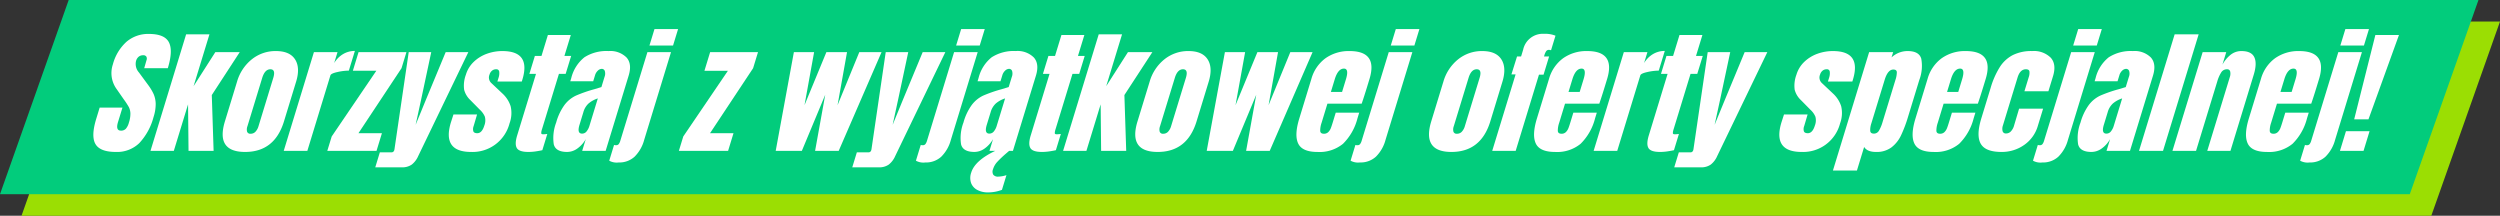 <svg xmlns="http://www.w3.org/2000/svg" xmlns:xlink="http://www.w3.org/1999/xlink" width="641.788" height="55.377" viewBox="0 0 641.788 55.377">
  <rect x="0" y="0" width="641.788" height="55.377" fill="#333333" stroke="none"/>
  <defs>
    <clipPath id="clip-path">
      <rect id="Rectangle_8831" data-name="Rectangle 8831" width="641.787" height="55.377" transform="translate(0 0)" fill="none"/>
    </clipPath>
  </defs>
  <g id="skorzystaj_z_oferty" transform="translate(0)">
    <path id="Path_10428" data-name="Path 10428" d="M23.16,5.527,5.526,55.377H624.154l17.634-49.85Z" fill="#9bde03"/>
    <path id="Path_10429" data-name="Path 10429" d="M17.633,0,0,49.851H618.628L636.262,0Z" fill="#02cc7c"/>
    <g id="Group_21970" data-name="Group 21970">
      <g id="Group_21969" data-name="Group 21969" clip-path="url(#clip-path)">
        <path id="Path_10430" data-name="Path 10430" d="M24.517,37q-1.187-2.007.18-6.474l.888-2.908h5.851L30.3,31.32q-.678,2.216.742,2.215a1.658,1.658,0,0,0,1.25-.467,3.913,3.913,0,0,0,.793-1.575,7.156,7.156,0,0,0,.391-2.406,3.873,3.873,0,0,0-.4-1.593A20.033,20.033,0,0,0,31.77,25.5l-1.779-2.562A6.989,6.989,0,0,1,28.983,16.5,11.924,11.924,0,0,1,32.5,10.7,8.561,8.561,0,0,1,38.22,8.712q4.015,0,5.131,2.129t-.272,6.665H37.02l.59-2.043a1.1,1.1,0,0,0-.044-.935.894.894,0,0,0-.811-.345,1.765,1.765,0,0,0-1.155.379,2.109,2.109,0,0,0-.664,1.04,3.268,3.268,0,0,0,.741,3.012l2.446,3.323a12.883,12.883,0,0,1,1.326,2.234,6.633,6.633,0,0,1,.519,2.492,10.8,10.8,0,0,1-.558,3.41,15.584,15.584,0,0,1-3.649,6.665,8.194,8.194,0,0,1-6.007,2.269q-4.052,0-5.237-2.01" fill="#fff"/>
        <path id="Path_10431" data-name="Path 10431" d="M38.633,38.729,47.779,8.816h5.989L49.7,22.111l5.576-8.725h6.266L54.37,24.4l.466,14.333H48.4l-.122-11.944L44.622,38.729Z" fill="#fff"/>
        <path id="Path_10432" data-name="Path 10432" d="M57.742,31.147l3.111-10.179a11.35,11.35,0,0,1,3.778-5.729,9.682,9.682,0,0,1,6.208-2.13q3.531,0,4.905,2.13t.274,5.729L72.906,31.147q-2.4,7.86-9.985,7.86t-5.179-7.86m7.84,2.666a3.446,3.446,0,0,0,.781-1.419L70.152,20q.676-2.217-.742-2.216T67.313,20L63.524,32.394a2.312,2.312,0,0,0-.088,1.419.854.854,0,0,0,.914.52,1.653,1.653,0,0,0,1.232-.52" fill="#fff"/>
        <path id="Path_10433" data-name="Path 10433" d="M80.586,13.386h6.059l-.858,2.805a6.578,6.578,0,0,1,2.279-2.3,5.847,5.847,0,0,1,3.037-.815l-1.546,5.055a13.889,13.889,0,0,0-2.932.363q-1.653.366-1.8.849L78.9,38.729H72.838Z" fill="#fff"/>
        <path id="Path_10434" data-name="Path 10434" d="M84.021,38.729l1.133-3.7L96.61,18.165H90.585l1.461-4.779h12.291l-1.259,4.12L92.021,34.195h6.024l-1.386,4.534Z" fill="#fff"/>
        <path id="Path_10435" data-name="Path 10435" d="M97.511,39.111h2.908a.723.723,0,0,0,.781-.52,1.69,1.69,0,0,0,.082-.38l3.643-24.825h5.781L108.07,25.747l-1.372,6.3,2.584-6.3,5.129-12.361h5.817l-12.86,26.66a5.631,5.631,0,0,1-1.658,2.2,4.211,4.211,0,0,1-2.554.71h-6.82Z" fill="#fff"/>
        <path id="Path_10436" data-name="Path 10436" d="M115.763,31.39l.648-2.009h6.059l-.876,2.979a2.062,2.062,0,0,0-.072,1.367c.135.311.469.468,1,.468q1.21,0,1.815-1.975a3.621,3.621,0,0,0,.127-2.284,5.136,5.136,0,0,0-1.277-1.766l-2.458-2.493a5.556,5.556,0,0,1-1.58-2.648,8.035,8.035,0,0,1,.454-3.861,7.5,7.5,0,0,1,2.032-3.306,9.528,9.528,0,0,1,3.348-2.06,11.581,11.581,0,0,1,3.985-.693q7.374,0,5.131,7.341l-.149.484h-6.266l.3-.97a3.539,3.539,0,0,0,.176-1.54.7.7,0,0,0-.791-.64,1.614,1.614,0,0,0-1.063.363,1.994,1.994,0,0,0-.631.986,1.921,1.921,0,0,0,.417,2.148l2.9,2.734a7.585,7.585,0,0,1,2.091,3.236,7.627,7.627,0,0,1-.276,4.415,9.791,9.791,0,0,1-9.86,7.341q-7.513,0-5.184-7.617" fill="#fff"/>
        <path id="Path_10437" data-name="Path 10437" d="M132.678,38q-.594-1,.083-3.22L137.6,18.96h-1.7l1.407-4.6h1.7l1.64-5.367h5.886l-1.641,5.367h1.732l-1.408,4.6h-1.731l-4.351,14.23a3.392,3.392,0,0,0-.191.968c.006.209.158.313.458.313a6.3,6.3,0,0,0,.669-.035c.213-.023.356-.035.425-.035l-1.27,4.156q-.562.136-1.6.294a13.374,13.374,0,0,1-1.97.156q-2.388,0-2.981-1.005" fill="#fff"/>
        <path id="Path_10438" data-name="Path 10438" d="M142.161,37.05a11.11,11.11,0,0,1,.618-5.591,13.961,13.961,0,0,1,2.177-4.571,7.954,7.954,0,0,1,2.879-2.336,35.344,35.344,0,0,1,4.726-1.644l1.831-.554.021-.069.773-2.529a2.313,2.313,0,0,0,.073-1.54.808.808,0,0,0-.788-.537,1.5,1.5,0,0,0-.987.45,2.608,2.608,0,0,0-.733,1.212l-.466,1.524H146.4l.254-.831a9.789,9.789,0,0,1,3.378-5.331,10.494,10.494,0,0,1,6.183-1.594,5.907,5.907,0,0,1,4.621,1.644q1.47,1.647.55,4.658l-5.906,19.318h-6.025l.921-3.012a7.59,7.59,0,0,1-2.178,2.424,4.51,4.51,0,0,1-2.6.866q-2.943,0-3.435-1.957m8.425-3.323a4.069,4.069,0,0,0,.723-1.4l2.159-7.063a6.885,6.885,0,0,0-2.394,1.316,4.778,4.778,0,0,0-1.316,2.214l-.995,3.255q-.688,2.251.661,2.251a1.445,1.445,0,0,0,1.162-.571" fill="#fff"/>
        <path id="Path_10439" data-name="Path 10439" d="M156.4,41.256l1.238-4.049a1.421,1.421,0,0,0,.532.069.808.808,0,0,0,.679-.3,2.8,2.8,0,0,0,.408-.883L166.2,13.386h6.06l-6.891,22.539a9.536,9.536,0,0,1-2.455,4.293,5.764,5.764,0,0,1-4.091,1.489,3.969,3.969,0,0,1-2.423-.451M166.722,11.69l1.292-4.224h6.06l-1.292,4.224Z" fill="#fff"/>
        <path id="Path_10440" data-name="Path 10440" d="M174.276,38.729l1.133-3.7,11.456-16.86H180.84l1.461-4.779h12.291l-1.259,4.12L182.276,34.195H188.3l-1.386,4.534Z" fill="#fff"/>
        <path id="Path_10441" data-name="Path 10441" d="M199.135,38.729,203.8,13.386h5.193l-2.463,13.607,5.614-13.607h5.3l-2.429,13.607,5.579-13.607h5.713l-11,25.343h-6.059l2.6-14.4-6,14.4Z" fill="#fff"/>
        <path id="Path_10442" data-name="Path 10442" d="M219.965,39.111h2.908a.723.723,0,0,0,.781-.52,1.691,1.691,0,0,0,.082-.38l3.643-24.825h5.781l-2.636,12.361-1.372,6.3,2.584-6.3,5.129-12.361h5.817l-12.86,26.66a5.622,5.622,0,0,1-1.658,2.2,4.213,4.213,0,0,1-2.554.71h-6.821Z" fill="#fff"/>
        <path id="Path_10443" data-name="Path 10443" d="M235.131,41.256l1.238-4.049a1.421,1.421,0,0,0,.532.069.808.808,0,0,0,.679-.3,2.8,2.8,0,0,0,.408-.883l6.943-22.712h6.06L244.1,35.925a9.536,9.536,0,0,1-2.455,4.293,5.764,5.764,0,0,1-4.091,1.489,3.969,3.969,0,0,1-2.423-.451M245.45,11.69l1.292-4.224H252.8L251.51,11.69Z" fill="#fff"/>
        <path id="Path_10444" data-name="Path 10444" d="M258.37,44.961l-1.154,3.774a10.1,10.1,0,0,1-3.559.658,5.735,5.735,0,0,1-2.752-.623A3.352,3.352,0,0,1,249.3,47a4.053,4.053,0,0,1,.029-2.7q.942-3.083,6.171-5.575h-1.49l.921-3.012a7.59,7.59,0,0,1-2.178,2.424,4.508,4.508,0,0,1-2.6.866q-2.943,0-3.435-1.957a11.1,11.1,0,0,1,.619-5.591,13.951,13.951,0,0,1,2.176-4.571,7.949,7.949,0,0,1,2.878-2.336,35.472,35.472,0,0,1,4.727-1.644l1.831-.554.02-.07.774-2.528a2.313,2.313,0,0,0,.073-1.54.808.808,0,0,0-.788-.537,1.5,1.5,0,0,0-.986.45,2.609,2.609,0,0,0-.734,1.212l-.466,1.524h-5.885l.254-.832a9.79,9.79,0,0,1,3.377-5.331,10.5,10.5,0,0,1,6.183-1.593,5.9,5.9,0,0,1,4.621,1.644q1.47,1.647.55,4.657l-5.906,19.319h-.97l-.846.727A28.652,28.652,0,0,0,256,41.569a4.856,4.856,0,0,0-1.074,1.869,1.581,1.581,0,0,0,.069,1.42,1.5,1.5,0,0,0,1.288.484,7.5,7.5,0,0,0,2.09-.381m-.348-19.7a6.9,6.9,0,0,0-2.394,1.315,4.8,4.8,0,0,0-1.316,2.215l-.995,3.255q-.688,2.251.661,2.251a1.445,1.445,0,0,0,1.162-.571,4.048,4.048,0,0,0,.723-1.4Z" fill="#fff"/>
        <path id="Path_10445" data-name="Path 10445" d="M264.514,38q-.594-1,.084-3.22l4.837-15.822h-1.7l1.408-4.6h1.7l1.641-5.367h5.886l-1.64,5.367h1.73l-1.407,4.6h-1.731L270.97,33.19a3.392,3.392,0,0,0-.191.968c.006.209.158.313.458.313a6.3,6.3,0,0,0,.669-.035c.213-.023.356-.035.425-.035l-1.27,4.156q-.562.136-1.6.294a13.364,13.364,0,0,1-1.97.156q-2.388,0-2.981-1.005" fill="#fff"/>
        <path id="Path_10446" data-name="Path 10446" d="M272.912,38.729l9.146-29.913h5.989l-4.065,13.3,5.576-8.725h6.266L288.649,24.4l.466,14.333h-6.44l-.122-11.944L278.9,38.729Z" fill="#fff"/>
        <path id="Path_10447" data-name="Path 10447" d="M292.021,31.147l3.111-10.179a11.35,11.35,0,0,1,3.778-5.729,9.682,9.682,0,0,1,6.208-2.13q3.531,0,4.9,2.13t.274,5.729l-3.112,10.179q-2.4,7.86-9.985,7.86t-5.179-7.86m7.84,2.666a3.435,3.435,0,0,0,.781-1.419L304.431,20q.676-2.217-.742-2.216T301.592,20L297.8,32.394a2.318,2.318,0,0,0-.087,1.419.853.853,0,0,0,.914.52,1.651,1.651,0,0,0,1.232-.52" fill="#fff"/>
        <path id="Path_10448" data-name="Path 10448" d="M309.784,38.729l4.666-25.343h5.193L317.18,26.993l5.614-13.607h5.3l-2.43,13.607,5.58-13.607h5.713l-11,25.343h-6.059l2.6-14.4-6,14.4Z" fill="#fff"/>
        <path id="Path_10449" data-name="Path 10449" d="M333.274,36.86q-1.039-2.146.263-6.405l3.111-10.179a9.831,9.831,0,0,1,3.639-5.332,10.34,10.34,0,0,1,6.17-1.835q7.3,0,5.113,7.167l-.561,1.835q-.846,2.771-1.445,4.5h-8.795l-1.5,4.916a6.166,6.166,0,0,0-.353,2.06c.033.5.349.744.949.744a1.514,1.514,0,0,0,1.115-.415,2.8,2.8,0,0,0,.637-.953c.144-.356.321-.882.533-1.574l.751-2.458h6.025l-.445,1.454a14.028,14.028,0,0,1-3.709,6.526,9.5,9.5,0,0,1-6.543,2.1q-3.913,0-4.953-2.147M344.53,23.6l.994-3.253q.837-2.736-.513-2.735-1.524,0-2.36,2.735l-.994,3.253Z" fill="#fff"/>
        <path id="Path_10450" data-name="Path 10450" d="M346.714,41.256l1.238-4.049a1.422,1.422,0,0,0,.532.069.808.808,0,0,0,.679-.3,2.8,2.8,0,0,0,.408-.883l6.943-22.712h6.06l-6.891,22.539a9.536,9.536,0,0,1-2.455,4.293,5.762,5.762,0,0,1-4.091,1.489,3.969,3.969,0,0,1-2.423-.451M357.033,11.69l1.291-4.224h6.061l-1.292,4.224Z" fill="#fff"/>
        <path id="Path_10451" data-name="Path 10451" d="M367.426,31.147l3.111-10.179a11.35,11.35,0,0,1,3.778-5.729,9.682,9.682,0,0,1,6.208-2.13q3.531,0,4.9,2.13t.274,5.729L382.59,31.147q-2.4,7.86-9.985,7.86t-5.179-7.86m7.84,2.666a3.435,3.435,0,0,0,.781-1.419L379.836,20q.676-2.217-.742-2.216T377,20l-3.79,12.394a2.318,2.318,0,0,0-.087,1.419.853.853,0,0,0,.914.52,1.651,1.651,0,0,0,1.232-.52" fill="#fff"/>
        <path id="Path_10452" data-name="Path 10452" d="M389.078,19.1h-1.073l1.442-4.605h1.038l.53-1.731a5.163,5.163,0,0,1,5.334-4.085,7.179,7.179,0,0,1,2.967.484l-1.142,3.74a1.711,1.711,0,0,0-.523-.1.831.831,0,0,0-.728.346,3.736,3.736,0,0,0-.456,1.039l-.1.311h1.315l-1.428,4.674h-1.177L389.1,38.729h-6.024Z" fill="#fff"/>
        <path id="Path_10453" data-name="Path 10453" d="M394.276,36.86q-1.039-2.146.263-6.405l3.111-10.179a9.832,9.832,0,0,1,3.639-5.332,10.34,10.34,0,0,1,6.17-1.835q7.3,0,5.113,7.167l-.561,1.835q-.846,2.771-1.445,4.5h-8.8l-1.5,4.916a6.167,6.167,0,0,0-.353,2.06c.033.5.349.744.949.744a1.514,1.514,0,0,0,1.115-.415,2.805,2.805,0,0,0,.637-.953c.144-.356.321-.882.533-1.574l.751-2.458h6.025l-.445,1.454a14.028,14.028,0,0,1-3.709,6.526,9.5,9.5,0,0,1-6.543,2.1q-3.914,0-4.953-2.147M405.532,23.6l.994-3.253q.837-2.736-.513-2.735-1.524,0-2.36,2.735l-.994,3.253Z" fill="#fff"/>
        <path id="Path_10454" data-name="Path 10454" d="M416.859,13.386h6.059l-.858,2.805a6.587,6.587,0,0,1,2.279-2.3,5.847,5.847,0,0,1,3.037-.815l-1.546,5.055a13.889,13.889,0,0,0-2.932.363q-1.653.366-1.8.849L415.17,38.729h-6.059Z" fill="#fff"/>
        <path id="Path_10455" data-name="Path 10455" d="M423.183,38q-.594-1,.083-3.22L428.1,18.96h-1.7l1.407-4.6h1.7l1.641-5.367h5.884l-1.64,5.367h1.732l-1.408,4.6H433.99l-4.351,14.23a3.391,3.391,0,0,0-.191.968c.006.209.158.313.458.313a6.3,6.3,0,0,0,.669-.035c.213-.023.356-.035.425-.035l-1.27,4.156q-.562.136-1.6.294a13.374,13.374,0,0,1-1.97.156q-2.388,0-2.981-1.005" fill="#fff"/>
        <path id="Path_10456" data-name="Path 10456" d="M430.98,39.111h2.908a.723.723,0,0,0,.781-.52,1.692,1.692,0,0,0,.082-.38l3.643-24.825h5.781L441.54,25.747l-1.373,6.3,2.584-6.3,5.129-12.361H453.7l-12.86,26.66a5.631,5.631,0,0,1-1.658,2.2,4.21,4.21,0,0,1-2.553.71H429.8Z" fill="#fff"/>
        <path id="Path_10457" data-name="Path 10457" d="M457.333,31.39l.648-2.009h6.059l-.876,2.979a2.061,2.061,0,0,0-.072,1.367c.135.311.469.468,1,.468q1.21,0,1.815-1.975a3.621,3.621,0,0,0,.127-2.284,5.136,5.136,0,0,0-1.277-1.766L462.3,25.677a5.547,5.547,0,0,1-1.58-2.648,8.022,8.022,0,0,1,.454-3.861,7.5,7.5,0,0,1,2.032-3.306,9.52,9.52,0,0,1,3.348-2.06,11.577,11.577,0,0,1,3.985-.693q7.374,0,5.131,7.341l-.149.484h-6.266l.3-.97a3.539,3.539,0,0,0,.176-1.54.7.7,0,0,0-.791-.64,1.614,1.614,0,0,0-1.063.363,1.994,1.994,0,0,0-.631.986,1.921,1.921,0,0,0,.417,2.148l2.9,2.734a7.585,7.585,0,0,1,2.091,3.236,7.627,7.627,0,0,1-.276,4.415,9.791,9.791,0,0,1-9.86,7.341q-7.514,0-5.184-7.617" fill="#fff"/>
        <path id="Path_10458" data-name="Path 10458" d="M479.835,13.387H486l-.413,1.35a6.017,6.017,0,0,1,4.134-1.628q2.941,0,3.5,1.975a10.186,10.186,0,0,1-.512,5.47l-2.869,9.382A33.8,33.8,0,0,1,488,34.8a8.36,8.36,0,0,1-2.455,3.048,6.32,6.32,0,0,1-3.92,1.16q-2.286,0-3.072-1.283l-1.852,6.06h-6.162Zm2.529,20.149a9.645,9.645,0,0,0,.921-2.215l3.291-10.767a6.513,6.513,0,0,0,.371-2.008q-.03-.693-.895-.694-1.42,0-2.225,2.632l-3.4,11.114a5.353,5.353,0,0,0-.314,1.991q.076.709.942.71a1.467,1.467,0,0,0,1.307-.763" fill="#fff"/>
        <path id="Path_10459" data-name="Path 10459" d="M491.458,36.86q-1.039-2.146.263-6.405l3.111-10.179a9.831,9.831,0,0,1,3.639-5.332,10.34,10.34,0,0,1,6.17-1.835q7.3,0,5.113,7.167l-.561,1.835q-.846,2.771-1.445,4.5h-8.795l-1.5,4.916a6.167,6.167,0,0,0-.353,2.06c.033.5.349.744.949.744a1.514,1.514,0,0,0,1.115-.415,2.805,2.805,0,0,0,.637-.953c.144-.356.321-.882.533-1.574l.751-2.458h6.025l-.445,1.454a14.028,14.028,0,0,1-3.709,6.526,9.5,9.5,0,0,1-6.543,2.1q-3.914,0-4.953-2.147M502.714,23.6l.994-3.253q.837-2.736-.513-2.735-1.524,0-2.36,2.735l-.994,3.253Z" fill="#fff"/>
        <path id="Path_10460" data-name="Path 10460" d="M508.48,36.894q-1.189-2.111.145-6.474l2.392-7.825a21.225,21.225,0,0,1,2.346-5.347,8.778,8.778,0,0,1,3.336-3.1,10.69,10.69,0,0,1,4.973-1.04,6.121,6.121,0,0,1,4.78,1.7q1.522,1.7.591,4.743l-1.185,3.877H519.7l1.09-3.565a3.332,3.332,0,0,0,.194-1.541q-.114-.537-.91-.536-1.488,0-2.134,2.112l-3.757,12.29a2.572,2.572,0,0,0-.087,1.472.832.832,0,0,0,.906.6,1.677,1.677,0,0,0,1.271-.589,3.563,3.563,0,0,0,.793-1.523l1.269-4.258h6.162l-1.356,4.432a8.958,8.958,0,0,1-3.522,4.9,9.916,9.916,0,0,1-5.791,1.784q-4.155,0-5.344-2.113" fill="#fff"/>
        <path id="Path_10461" data-name="Path 10461" d="M521.9,41.256l1.238-4.049a1.421,1.421,0,0,0,.532.069.808.808,0,0,0,.679-.3,2.8,2.8,0,0,0,.408-.883L531.7,13.386h6.06l-6.891,22.539a9.537,9.537,0,0,1-2.455,4.293,5.764,5.764,0,0,1-4.091,1.489,3.969,3.969,0,0,1-2.423-.451M532.216,11.69l1.292-4.224h6.059l-1.291,4.224Z" fill="#fff"/>
        <path id="Path_10462" data-name="Path 10462" d="M533.482,37.05a11.1,11.1,0,0,1,.618-5.591,13.961,13.961,0,0,1,2.177-4.571,7.954,7.954,0,0,1,2.879-2.336,35.265,35.265,0,0,1,4.727-1.644l1.83-.554.021-.069.773-2.529a2.314,2.314,0,0,0,.073-1.54.808.808,0,0,0-.788-.537,1.5,1.5,0,0,0-.987.45,2.608,2.608,0,0,0-.733,1.212l-.466,1.524H537.72l.254-.831a9.789,9.789,0,0,1,3.378-5.331,10.5,10.5,0,0,1,6.183-1.594,5.907,5.907,0,0,1,4.621,1.644q1.47,1.647.55,4.658L546.8,38.729h-6.025l.921-3.012a7.589,7.589,0,0,1-2.178,2.424,4.512,4.512,0,0,1-2.6.866q-2.943,0-3.435-1.957m8.425-3.323a4.069,4.069,0,0,0,.723-1.4l2.159-7.063a6.885,6.885,0,0,0-2.394,1.316,4.778,4.778,0,0,0-1.316,2.214l-.995,3.255q-.688,2.251.661,2.251a1.445,1.445,0,0,0,1.162-.571" fill="#fff"/>
        <path id="Path_10463" data-name="Path 10463" d="M549.119,38.729l9.146-29.913h6.162l-9.146,29.913Z" fill="#fff"/>
        <path id="Path_10464" data-name="Path 10464" d="M565.452,13.386h6.059l-.985,3.221a8.208,8.208,0,0,1,2.089-2.529,4.394,4.394,0,0,1,2.789-.969q2.562,0,3.31,1.576t-.143,4.483l-5.98,19.561h-5.954l5.79-18.938a2.669,2.669,0,0,0,.1-1.42.763.763,0,0,0-.842-.588,1.7,1.7,0,0,0-1.488.848,9.015,9.015,0,0,0-.987,2.269l-5.451,17.829H557.7Z" fill="#fff"/>
        <path id="Path_10465" data-name="Path 10465" d="M577.04,36.86q-1.039-2.146.263-6.405l3.111-10.179a9.832,9.832,0,0,1,3.639-5.332,10.34,10.34,0,0,1,6.17-1.835q7.3,0,5.113,7.167l-.561,1.835q-.846,2.771-1.445,4.5h-8.8l-1.5,4.916a6.166,6.166,0,0,0-.353,2.06c.033.5.349.744.949.744a1.514,1.514,0,0,0,1.115-.415,2.8,2.8,0,0,0,.637-.953c.144-.356.321-.882.533-1.574l.751-2.458h6.025l-.445,1.454a14.028,14.028,0,0,1-3.709,6.526,9.5,9.5,0,0,1-6.543,2.1q-3.914,0-4.953-2.147M588.3,23.6l.994-3.253q.837-2.736-.513-2.735-1.524,0-2.36,2.735l-.994,3.253Z" fill="#fff"/>
        <path id="Path_10466" data-name="Path 10466" d="M590.481,41.256l1.238-4.049a1.421,1.421,0,0,0,.532.069.808.808,0,0,0,.679-.3,2.8,2.8,0,0,0,.408-.883l6.943-22.712h6.06L599.45,35.925a9.536,9.536,0,0,1-2.455,4.293,5.764,5.764,0,0,1-4.091,1.489,3.969,3.969,0,0,1-2.423-.451M600.8,11.69l1.292-4.224h6.059L606.86,11.69Z" fill="#fff"/>
        <path id="Path_10467" data-name="Path 10467" d="M600.7,38.729l1.545-5.055h6.058l-1.545,5.055Zm3.654-8.1,5.437-21.639h6.059l-7.826,21.639Z" fill="#fff"/>
      </g>
    </g>
  </g>
</svg>
